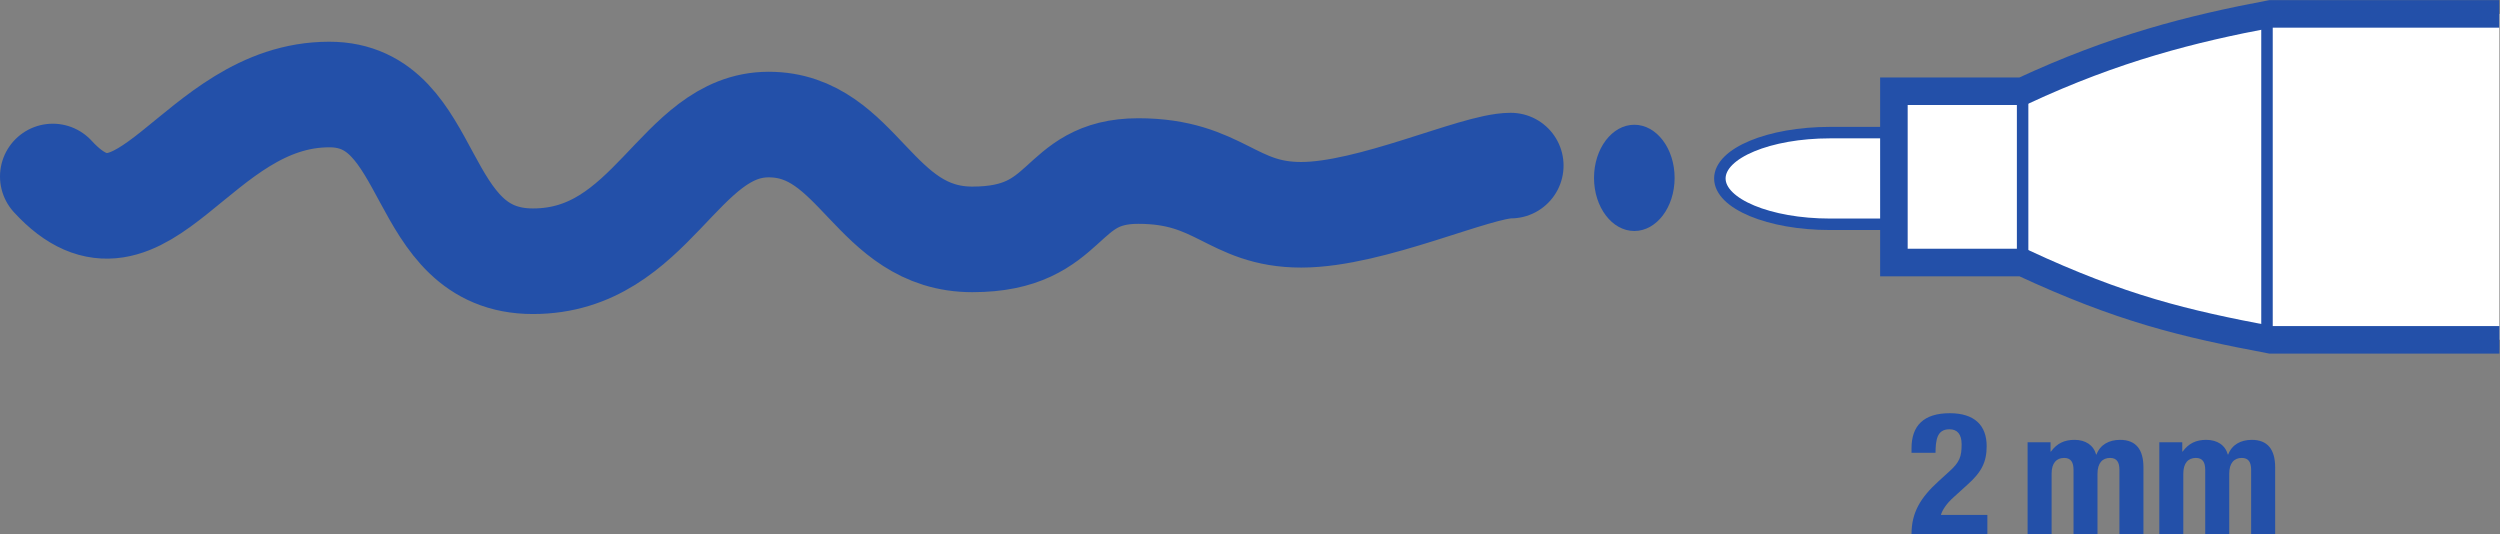 <?xml version="1.0" encoding="UTF-8" standalone="no"?>
<svg
   xmlns:dc="http://purl.org/dc/elements/1.1/"
   xmlns:cc="http://creativecommons.org/ns#"
   xmlns:rdf="http://www.w3.org/1999/02/22-rdf-syntax-ns#"
   xmlns:svg="http://www.w3.org/2000/svg"
   xmlns="http://www.w3.org/2000/svg"
   viewBox="0 0 1091.627 233.213"
   height="233.213"
   width="1091.627"
   xml:space="preserve"
   id="svg2"
   version="1.1"><rect x="0" y="0" width="1091.627" height="233.213" fill="#808080" stroke="none"/><defs
     id="defs6" /><g
     transform="matrix(1.333,0,0,-1.333,0,233.213)"
     id="g10"><g
       transform="scale(0.1)"
       id="g12"><path
         id="path14"
         style="fill:#ffffff;fill-opacity:1;fill-rule:nonzero;stroke:none"
         d="m 6429.45,1315.12 h -434.83 c -199.3,0 -360.86,-67.22 -360.86,-150.15 0,-82.92 161.56,-150.14 360.86,-150.14 h 434.83" /><path
         id="path16"
         style="fill:none;stroke:#2350a9;stroke-width:37.594;stroke-linecap:butt;stroke-linejoin:miter;stroke-miterlimit:4;stroke-dasharray:none;stroke-opacity:1"
         d="m 6429.45,1315.12 h -434.83 c -199.3,0 -360.86,-67.22 -360.86,-150.15 0,-82.92 161.56,-150.14 360.86,-150.14 h 434.83" /><path
         id="path18"
         style="fill:#ffffff;fill-opacity:1;fill-rule:nonzero;stroke:none"
         d="m 8187.23,1704 h -749.46 c -258.36,-48.81 -508.72,-111.73 -812.88,-253.29 H 6203.85 V 889.57 h 421.04 c 324.62,-151.019 529.33,-199.609 812.88,-253.211 h 749.46" /><path
         id="path20"
         style="fill:none;stroke:#2350a9;stroke-width:90.225;stroke-linecap:butt;stroke-linejoin:miter;stroke-miterlimit:4;stroke-dasharray:none;stroke-opacity:1"
         d="m 8186.63,1704 h -748.86 c -258.36,-48.81 -508.72,-111.73 -812.88,-253.29 H 6203.85 V 889.57 h 421.04 c 324.62,-151.019 529.33,-199.609 812.88,-253.211 h 749.46" /><path
         id="path22"
         style="fill:none;stroke:#2350a9;stroke-width:37.594;stroke-linecap:butt;stroke-linejoin:miter;stroke-miterlimit:4;stroke-dasharray:none;stroke-opacity:1"
         d="M 6625.49,1468.89 V 878.582" /><path
         id="path24"
         style="fill:none;stroke:#2350a9;stroke-width:37.594;stroke-linecap:butt;stroke-linejoin:miter;stroke-miterlimit:4;stroke-dasharray:none;stroke-opacity:1"
         d="M 7426,1695.56 V 634.379" /><path
         id="path26"
         style="fill:#2350a9;fill-opacity:1;fill-rule:nonzero;stroke:none"
         d="m 6510.02,0 h -248.44 c 0,70.559 29.05,119.148 88.87,173.422 l 33.06,30.109 c 35.93,31.86 42.16,49.758 42.16,90.641 0,33.027 -14.22,49.18 -39.87,49.18 -41.06,0 -45.07,-35.223 -45.65,-77.114 h -78.57 v 15.133 c 0,73.18 39.28,114.629 125.33,114.629 80.86,0 120.8,-39.711 120.8,-107.941 0,-51.5 -16.52,-84.969 -62.62,-125.84 l -45.66,-41.469 c -23.86,-21.238 -37.57,-42.922 -41.57,-58.051 h 152.16 V 0" /><path
         id="path28"
         style="fill:#2350a9;fill-opacity:1;fill-rule:nonzero;stroke:none"
         d="m 6641.79,300.859 h 75.22 V 270.16 h 1.12 c 20,27.36 44.47,38.559 77.52,38.559 35.87,0 62.11,-17.321 70.63,-48.149 h 1.11 c 12.01,32 40.47,48.149 77.53,48.149 51.88,0 76.34,-31.867 76.34,-90.059 V 0 h -78.64 v 210.219 c 0,25.172 -8.52,39.281 -30.75,39.281 -25.05,0 -41.07,-16.871 -41.07,-51.488 V 0 h -78.55 v 210.219 c 0,25.172 -8.61,39.281 -30.84,39.281 -25.05,0 -40.98,-16.871 -40.98,-51.488 V 0 h -78.64 v 300.859" /><path
         id="path30"
         style="fill:#2350a9;fill-opacity:1;fill-rule:nonzero;stroke:none"
         d="m 7073.28,300.859 h 75.16 V 270.16 h 1.18 c 19.94,27.36 44.47,38.559 77.53,38.559 35.87,0 62.03,-17.321 70.56,-48.149 h 1.18 c 12.01,32 40.47,48.149 77.53,48.149 51.8,0 76.33,-31.867 76.33,-90.059 V 0 h -78.71 v 210.219 c 0,25.172 -8.44,39.281 -30.68,39.281 -25.05,0 -41.07,-16.871 -41.07,-51.488 V 0 h -78.63 v 210.219 c 0,25.172 -8.52,39.281 -30.75,39.281 -25.06,0 -41.06,-16.871 -41.06,-51.488 V 0 h -78.57 v 300.859" /><path
         id="path32"
         style="fill:#2350a9;fill-opacity:1;fill-rule:nonzero;stroke:none"
         d="m 5353.53,992.859 c 72.93,0 132,77.841 132,174.001 0,96.1 -59.07,174.01 -132,174.01 -72.85,0 -132,-77.91 -132,-174.01 0,-96.16 59.15,-174.001 132,-174.001" /><path
         id="path34"
         style="fill:none;stroke:#2350a9;stroke-width:345.863;stroke-linecap:round;stroke-linejoin:miter;stroke-miterlimit:10;stroke-dasharray:none;stroke-opacity:1"
         d="m 172.93,1171.38 c 295.57,-322.329 466.992,268.56 905.68,268.56 352.71,0 276.53,-546.151 667.25,-546.151 390.73,0 476.71,447.731 772.13,447.731 295.56,0 343.22,-376.149 667.24,-376.149 324.18,0 276.46,223.899 543.42,223.899 266.89,0 305.05,-143.31 533.69,-143.31 228.94,0 572.09,161.13 686.45,161.13" /></g></g></svg>